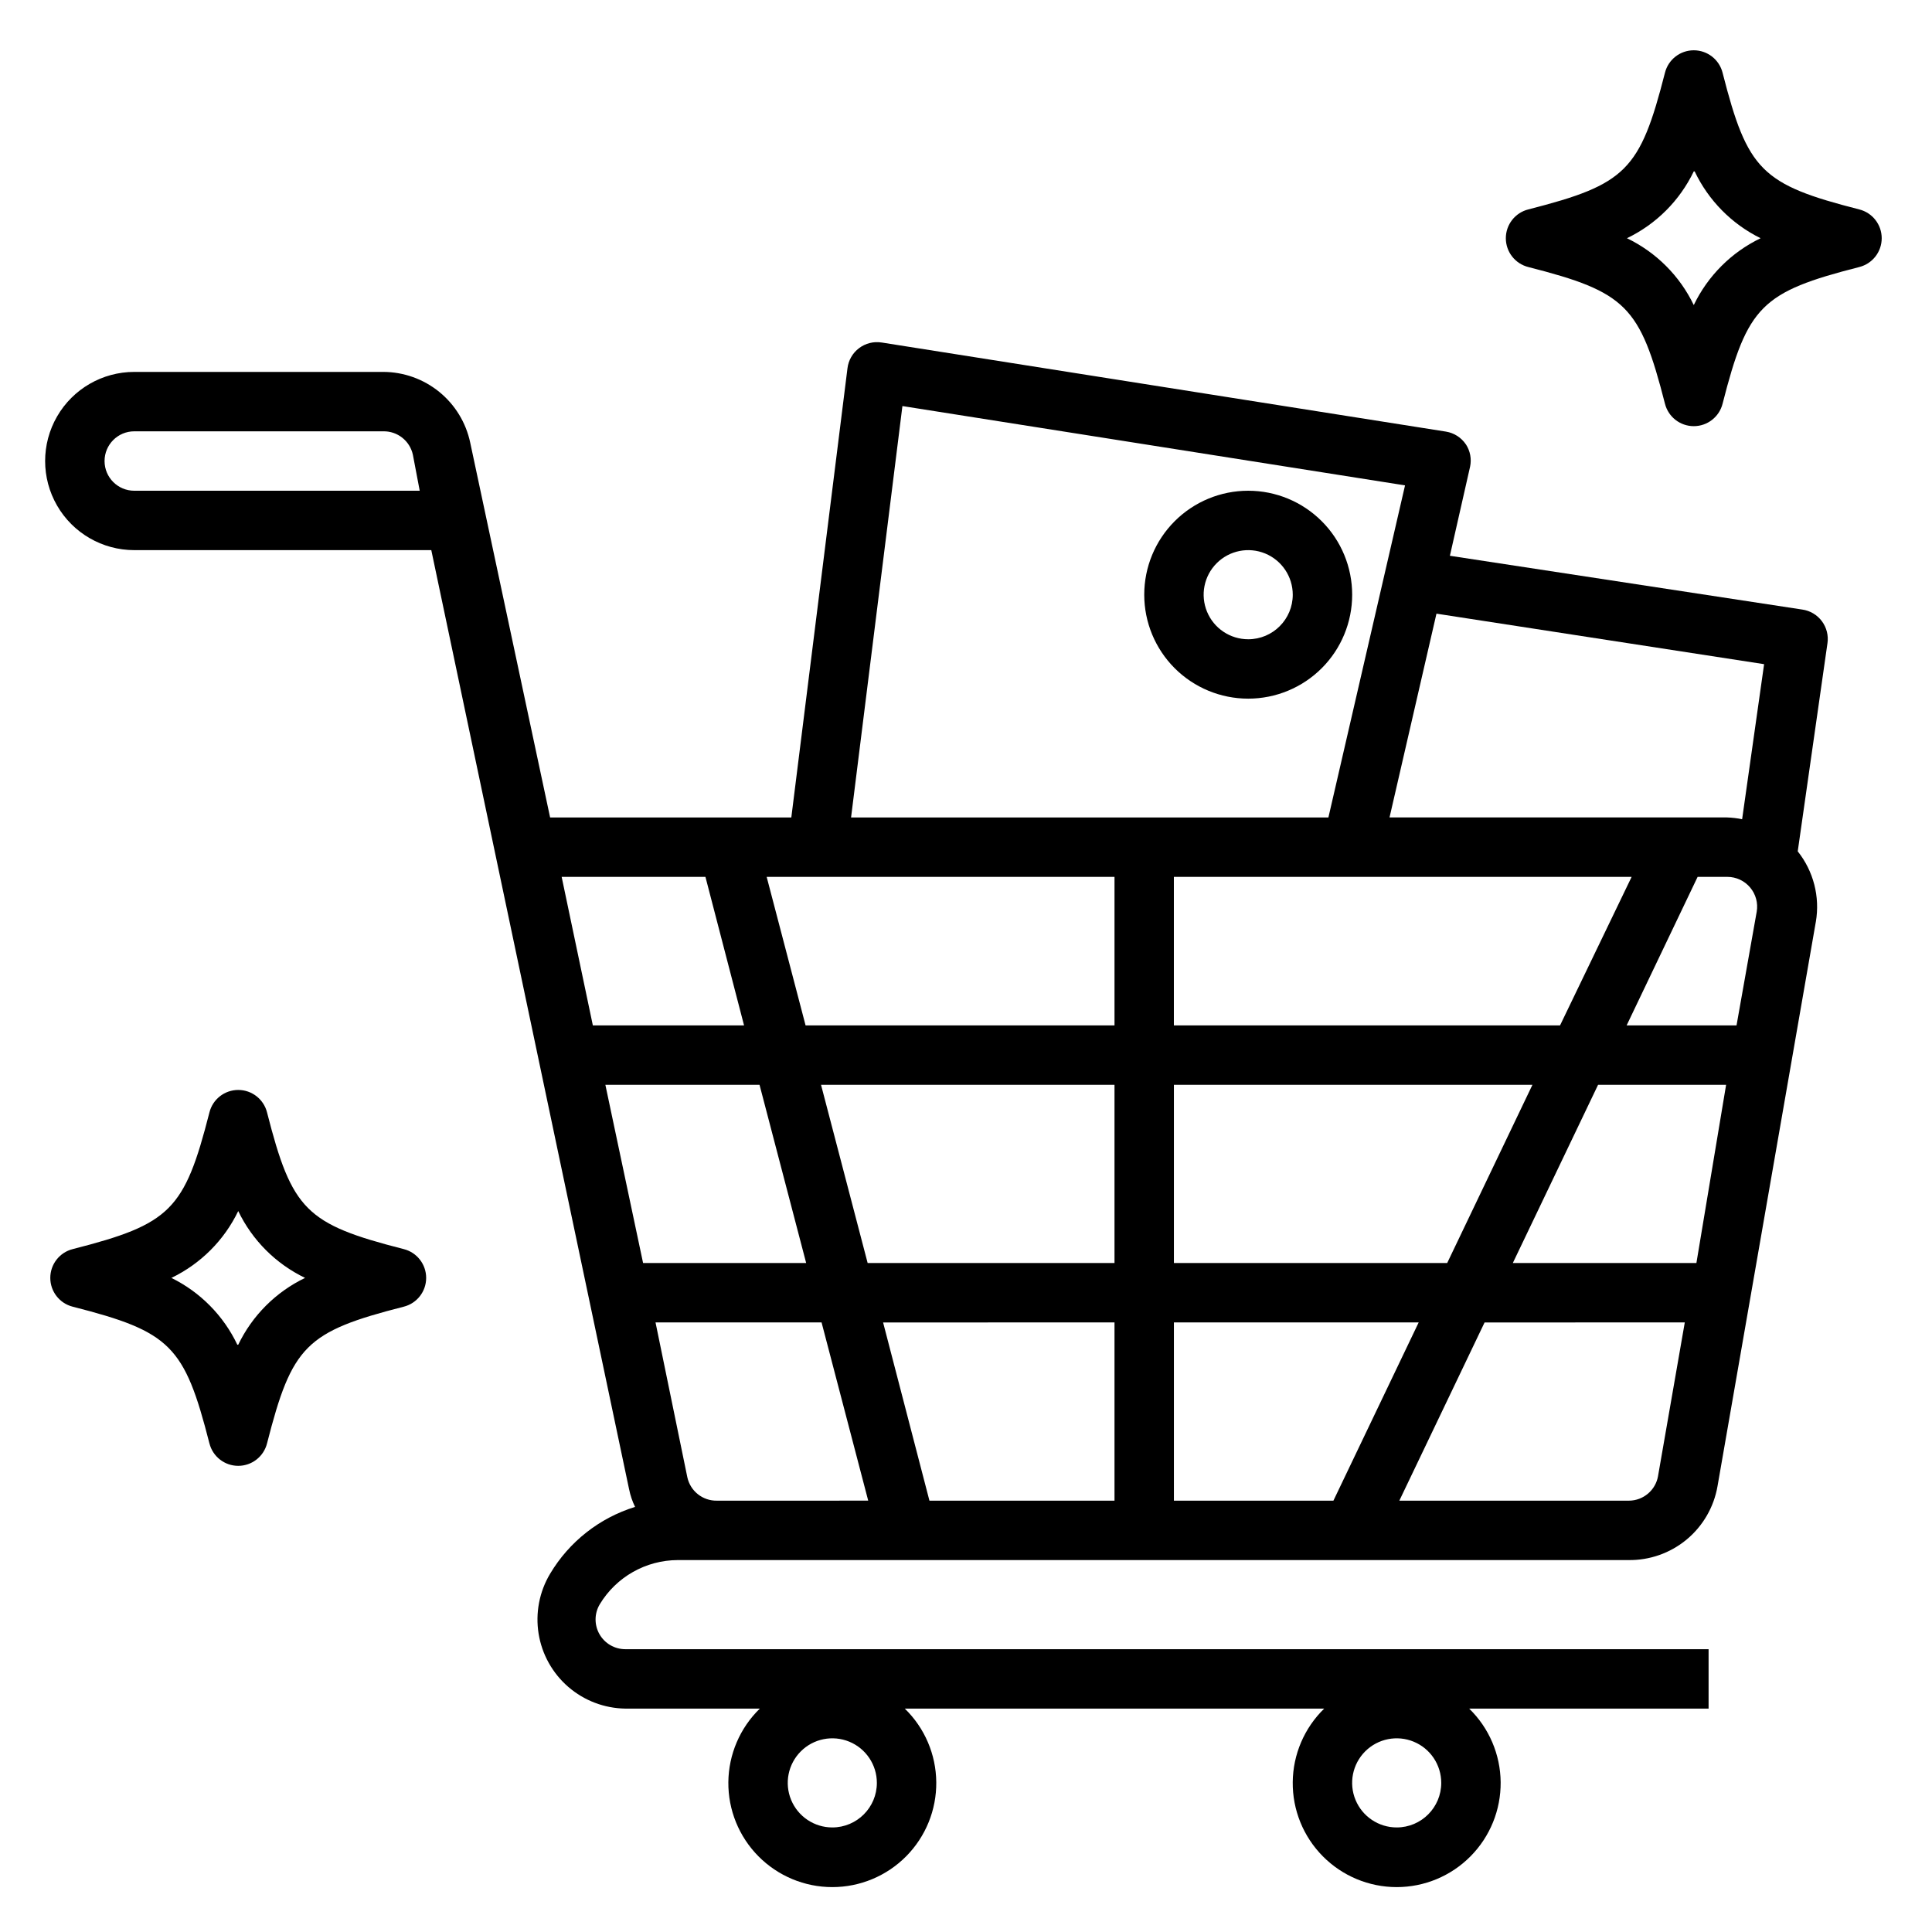 <?xml version="1.0" encoding="UTF-8"?>
<!-- Uploaded to: SVG Repo, www.svgrepo.com, Generator: SVG Repo Mixer Tools -->
<svg fill="#000000" width="800px" height="800px" version="1.1" viewBox="144 144 512 512" xmlns="http://www.w3.org/2000/svg">
 <g>
  <path d="m532.48 261.77c-1.215-1.809-3.125-3.035-5.273-3.387l-149.57-23.617v0.004c-2.113-0.336-4.273 0.203-5.981 1.496-1.711 1.289-2.82 3.223-3.07 5.352l-14.879 119.02h-63.922l-21.176-99.344c-1.117-5.293-4.016-10.039-8.215-13.449-4.199-3.41-9.441-5.277-14.848-5.285h-65.969c-8.438 0-16.234 4.5-20.453 11.809-4.219 7.305-4.219 16.309 0 23.613 4.219 7.309 12.016 11.809 20.453 11.809h78.719l52.426 248.91h0.004c0.32 1.609 0.852 3.172 1.574 4.644-9.438 2.914-17.461 9.227-22.516 17.711-2.852 4.769-3.93 10.387-3.051 15.871 0.879 5.484 3.664 10.48 7.867 14.117 4.199 3.633 9.547 5.672 15.102 5.754h35.66c-5.269 5.125-8.273 12.145-8.344 19.496-0.07 7.352 2.805 14.422 7.977 19.645 5.176 5.223 12.223 8.164 19.574 8.164 7.352 0 14.398-2.941 19.574-8.164 5.172-5.223 8.047-12.293 7.977-19.645-0.066-7.352-3.07-14.371-8.344-19.496h111.15c-5.269 5.125-8.273 12.145-8.34 19.496-0.07 7.352 2.801 14.422 7.977 19.645 5.172 5.223 12.223 8.164 19.574 8.164 7.352 0 14.398-2.941 19.57-8.164 5.176-5.223 8.047-12.293 7.981-19.645-0.07-7.352-3.074-14.371-8.344-19.496h63.449v-15.746h-287.09c-2.828 0-5.441-1.52-6.84-3.977-1.398-2.457-1.375-5.477 0.07-7.91 4.375-7.262 12.227-11.707 20.703-11.73h251.91-0.004c5.629 0.082 11.098-1.848 15.43-5.441 4.328-3.594 7.231-8.613 8.188-14.16l26.055-149.57 0.004 0.004c1.121-6.617-0.625-13.402-4.805-18.656l7.871-55.105h0.004c0.312-2.078-0.219-4.199-1.473-5.883-1.258-1.688-3.137-2.801-5.219-3.09l-93.363-14.25 5.352-23.617c0.43-2.035 0.031-4.156-1.102-5.902zm-352.9 12.281c-4.348 0-7.871-3.523-7.871-7.871 0-4.348 3.523-7.875 7.871-7.875h65.969c3.773-0.082 7.078 2.527 7.871 6.219l1.809 9.527zm184.99 354.24c-4.777 0-9.082-2.879-10.91-7.293-1.828-4.41-0.816-9.488 2.562-12.867 3.375-3.375 8.453-4.387 12.867-2.559 4.41 1.828 7.289 6.133 7.289 10.91 0 6.519-5.285 11.809-11.809 11.809zm149.57 0c-4.777 0-9.082-2.879-10.91-7.293-1.828-4.41-0.816-9.488 2.559-12.867 3.379-3.375 8.457-4.387 12.867-2.559 4.414 1.828 7.289 6.133 7.289 10.91 0 6.519-5.285 11.809-11.805 11.809zm-130.99-376.68 133.2 21.02-20.309 88.008h-126.5zm221.05 164.13h-29.125l18.812-39.359h7.871c2.344-0.004 4.562 1.035 6.062 2.832 1.484 1.77 2.117 4.102 1.73 6.379zm-299.77 15.746h40.855l12.359 47.23h-43.219zm57.152 0h77.773v47.23h-65.418zm-4.094-15.742-10.312-39.359 92.18-0.004v39.359zm81.867 78.715v47.23l-49.043 0.004-12.281-47.23zm15.742 0h64.867l-22.594 47.23-42.273 0.004zm0-15.742v-47.23h95.016l-22.594 47.23zm112.41-47.23h33.93l-7.871 47.23h-48.652zm-10.078-15.746h-102.34v-39.359h121.31zm-226.48-39.359 10.234 39.359h-40.07l-8.266-39.359zm3.07 165.31c-3.777 0.082-7.078-2.527-7.871-6.219l-8.426-41.016h44.004l12.359 47.23zm241.67 0h-60.852l22.594-47.23 53.055-0.004-7.086 40.699h0.004c-0.648 3.762-3.902 6.516-7.715 6.535zm35.816-221.68-5.824 41.094v-0.004c-1.324-0.27-2.668-0.43-4.016-0.473h-89.426l12.438-54.004z"/>
  <path d="m502.34 301.6c0-7.309-2.902-14.316-8.07-19.48-5.168-5.168-12.176-8.07-19.484-8.07-7.305 0-14.312 2.902-19.48 8.07-5.168 5.164-8.07 12.172-8.07 19.48s2.902 14.316 8.07 19.484c5.168 5.164 12.176 8.066 19.48 8.066 7.309 0 14.316-2.902 19.484-8.066 5.168-5.168 8.07-12.176 8.07-19.484zm-27.555 11.809c-4.773 0-9.078-2.875-10.906-7.289-1.828-4.414-0.82-9.492 2.559-12.867 3.375-3.379 8.457-4.387 12.867-2.562 4.414 1.828 7.289 6.137 7.289 10.91 0 6.523-5.285 11.809-11.809 11.809z"/>
  <path d="m585.23 250.98c0.879 3.504 4.027 5.957 7.637 5.957s6.758-2.453 7.637-5.957c6.613-25.898 10.312-29.598 36.211-36.211 3.5-0.879 5.957-4.023 5.957-7.637 0-3.609-2.457-6.758-5.957-7.633-25.898-6.613-29.598-10.312-36.211-36.211v-0.004c-0.879-3.5-4.027-5.957-7.637-5.957s-6.758 2.457-7.637 5.957c-6.613 25.898-10.312 29.598-36.211 36.211v0.004c-3.5 0.875-5.957 4.023-5.957 7.633 0 3.613 2.457 6.758 5.957 7.637 25.898 6.613 29.598 10.312 36.211 36.211zm7.871-61.559c3.664 7.703 9.824 13.945 17.477 17.711-7.742 3.727-13.988 9.973-17.711 17.715-3.723-7.742-9.969-13.988-17.711-17.715 7.742-3.723 13.988-9.969 17.711-17.711z"/>
  <path d="m214.77 438.81c-0.879-3.504-4.023-5.961-7.637-5.961-3.609 0-6.758 2.457-7.633 5.961-6.613 25.898-10.312 29.598-36.211 36.211h-0.004c-3.5 0.879-5.957 4.023-5.957 7.637 0 3.609 2.457 6.758 5.957 7.633 25.898 6.613 29.598 10.312 36.211 36.211h0.004c0.875 3.504 4.023 5.961 7.633 5.961 3.613 0 6.758-2.457 7.637-5.961 6.613-25.898 10.312-29.598 36.211-36.211 3.504-0.875 5.957-4.023 5.957-7.633 0-3.613-2.453-6.758-5.957-7.637-25.898-6.613-29.598-10.312-36.211-36.211zm-7.871 61.559c-3.664-7.703-9.824-13.945-17.477-17.711 7.742-3.727 13.988-9.973 17.711-17.715 3.727 7.742 9.973 13.988 17.715 17.715-7.742 3.723-13.988 9.969-17.715 17.711z"/>
 </g>
</svg>